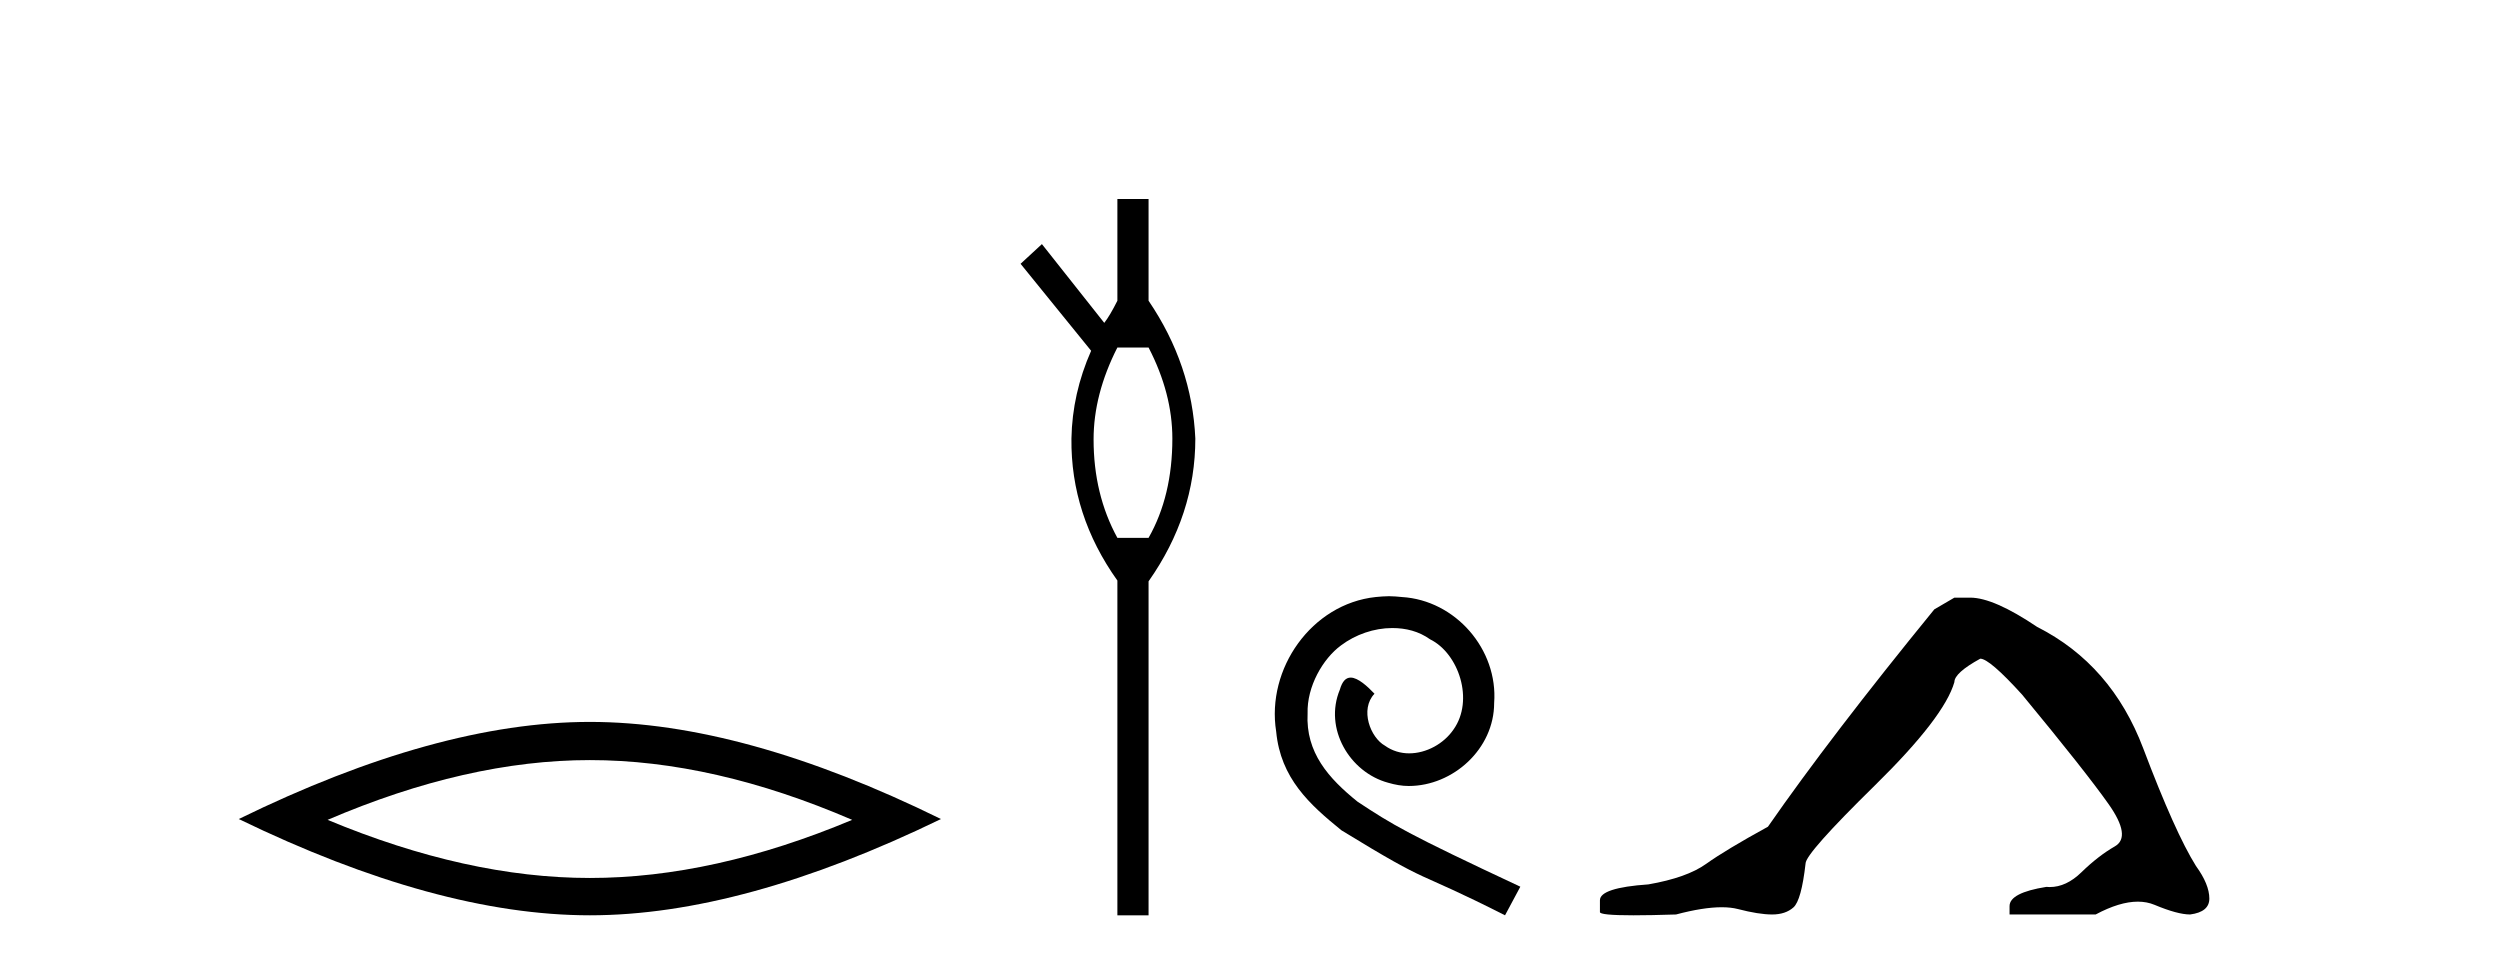 <?xml version='1.0' encoding='UTF-8' standalone='yes'?><svg xmlns='http://www.w3.org/2000/svg' xmlns:xlink='http://www.w3.org/1999/xlink' width='106.0' height='41.0' ><path d='M 25.011 32.228 Q 30.254 32.228 36.132 34.762 Q 30.254 37.226 25.011 37.226 Q 19.802 37.226 13.89 34.762 Q 19.802 32.228 25.011 32.228 ZM 25.011 30.609 Q 18.535 30.609 10.124 34.727 Q 18.535 38.809 25.011 38.809 Q 31.486 38.809 39.897 34.727 Q 31.521 30.609 25.011 30.609 Z' style='fill:#000000;stroke:none' /><path d='M 48.699 14.734 Q 49.708 16.682 49.708 18.596 Q 49.708 21.031 48.699 22.805 L 47.377 22.805 Q 46.368 20.962 46.368 18.631 Q 46.368 16.717 47.377 14.734 ZM 47.377 8.437 L 47.377 12.751 Q 47.064 13.377 46.821 13.69 L 44.177 10.35 L 43.272 11.185 L 46.264 14.873 Q 45.464 16.682 45.429 18.596 Q 45.394 21.831 47.377 24.615 L 47.377 38.809 L 48.699 38.809 L 48.699 24.649 Q 50.682 21.831 50.682 18.596 Q 50.543 15.465 48.699 12.751 L 48.699 8.437 Z' style='fill:#000000;stroke:none' /><path d='M 58.893 25.279 C 58.705 25.279 58.517 25.297 58.33 25.314 C 55.613 25.604 53.683 28.354 54.11 31.019 C 54.298 33.001 55.528 34.111 56.877 35.205 C 60.892 37.665 59.765 36.759 63.813 38.809 L 64.462 37.596 C 59.645 35.341 59.064 34.983 57.561 33.992 C 56.331 33.001 55.357 31.908 55.442 30.251 C 55.408 29.106 56.092 27.927 56.86 27.364 C 57.475 26.902 58.261 26.629 59.03 26.629 C 59.611 26.629 60.157 26.766 60.636 27.107 C 61.849 27.705 62.515 29.687 61.627 30.934 C 61.217 31.532 60.482 31.942 59.747 31.942 C 59.389 31.942 59.03 31.839 58.722 31.617 C 58.107 31.276 57.646 30.08 58.278 29.414 C 57.988 29.106 57.578 28.73 57.27 28.73 C 57.065 28.73 56.912 28.884 56.809 29.243 C 56.126 30.883 57.219 32.745 58.859 33.189 C 59.15 33.274 59.44 33.326 59.73 33.326 C 61.609 33.326 63.352 31.754 63.352 29.807 C 63.523 27.534 61.712 25.45 59.44 25.314 C 59.269 25.297 59.081 25.279 58.893 25.279 Z' style='fill:#000000;stroke:none' /><path d='M 82.866 25.34 L 82.015 25.837 Q 77.62 31.224 74.961 35.052 Q 73.154 36.045 72.339 36.629 Q 71.523 37.214 69.893 37.498 Q 67.837 37.64 67.837 38.171 L 67.837 38.207 L 67.837 38.668 Q 67.813 38.809 69.255 38.809 Q 69.976 38.809 71.063 38.774 Q 72.22 38.467 73 38.467 Q 73.39 38.467 73.685 38.543 Q 74.572 38.774 75.139 38.774 Q 75.706 38.774 76.043 38.473 Q 76.379 38.171 76.556 36.612 Q 76.556 36.186 79.498 33.298 Q 82.44 30.409 82.866 28.92 Q 82.866 28.53 83.964 27.928 Q 84.354 27.928 85.737 29.452 Q 88.43 32.713 89.405 34.095 Q 90.38 35.478 89.671 35.885 Q 88.962 36.293 88.253 36.984 Q 87.61 37.611 86.909 37.611 Q 86.837 37.611 86.765 37.604 Q 85.205 37.852 85.205 38.419 L 85.205 38.774 L 88.856 38.774 Q 89.872 38.23 90.644 38.23 Q 91.03 38.23 91.355 38.366 Q 92.329 38.774 92.861 38.774 Q 93.676 38.668 93.676 38.1 Q 93.676 37.498 93.109 36.718 Q 92.223 35.3 90.876 31.738 Q 89.529 28.176 86.375 26.581 Q 84.532 25.34 83.539 25.34 Z' style='fill:#000000;stroke:none' /></svg>